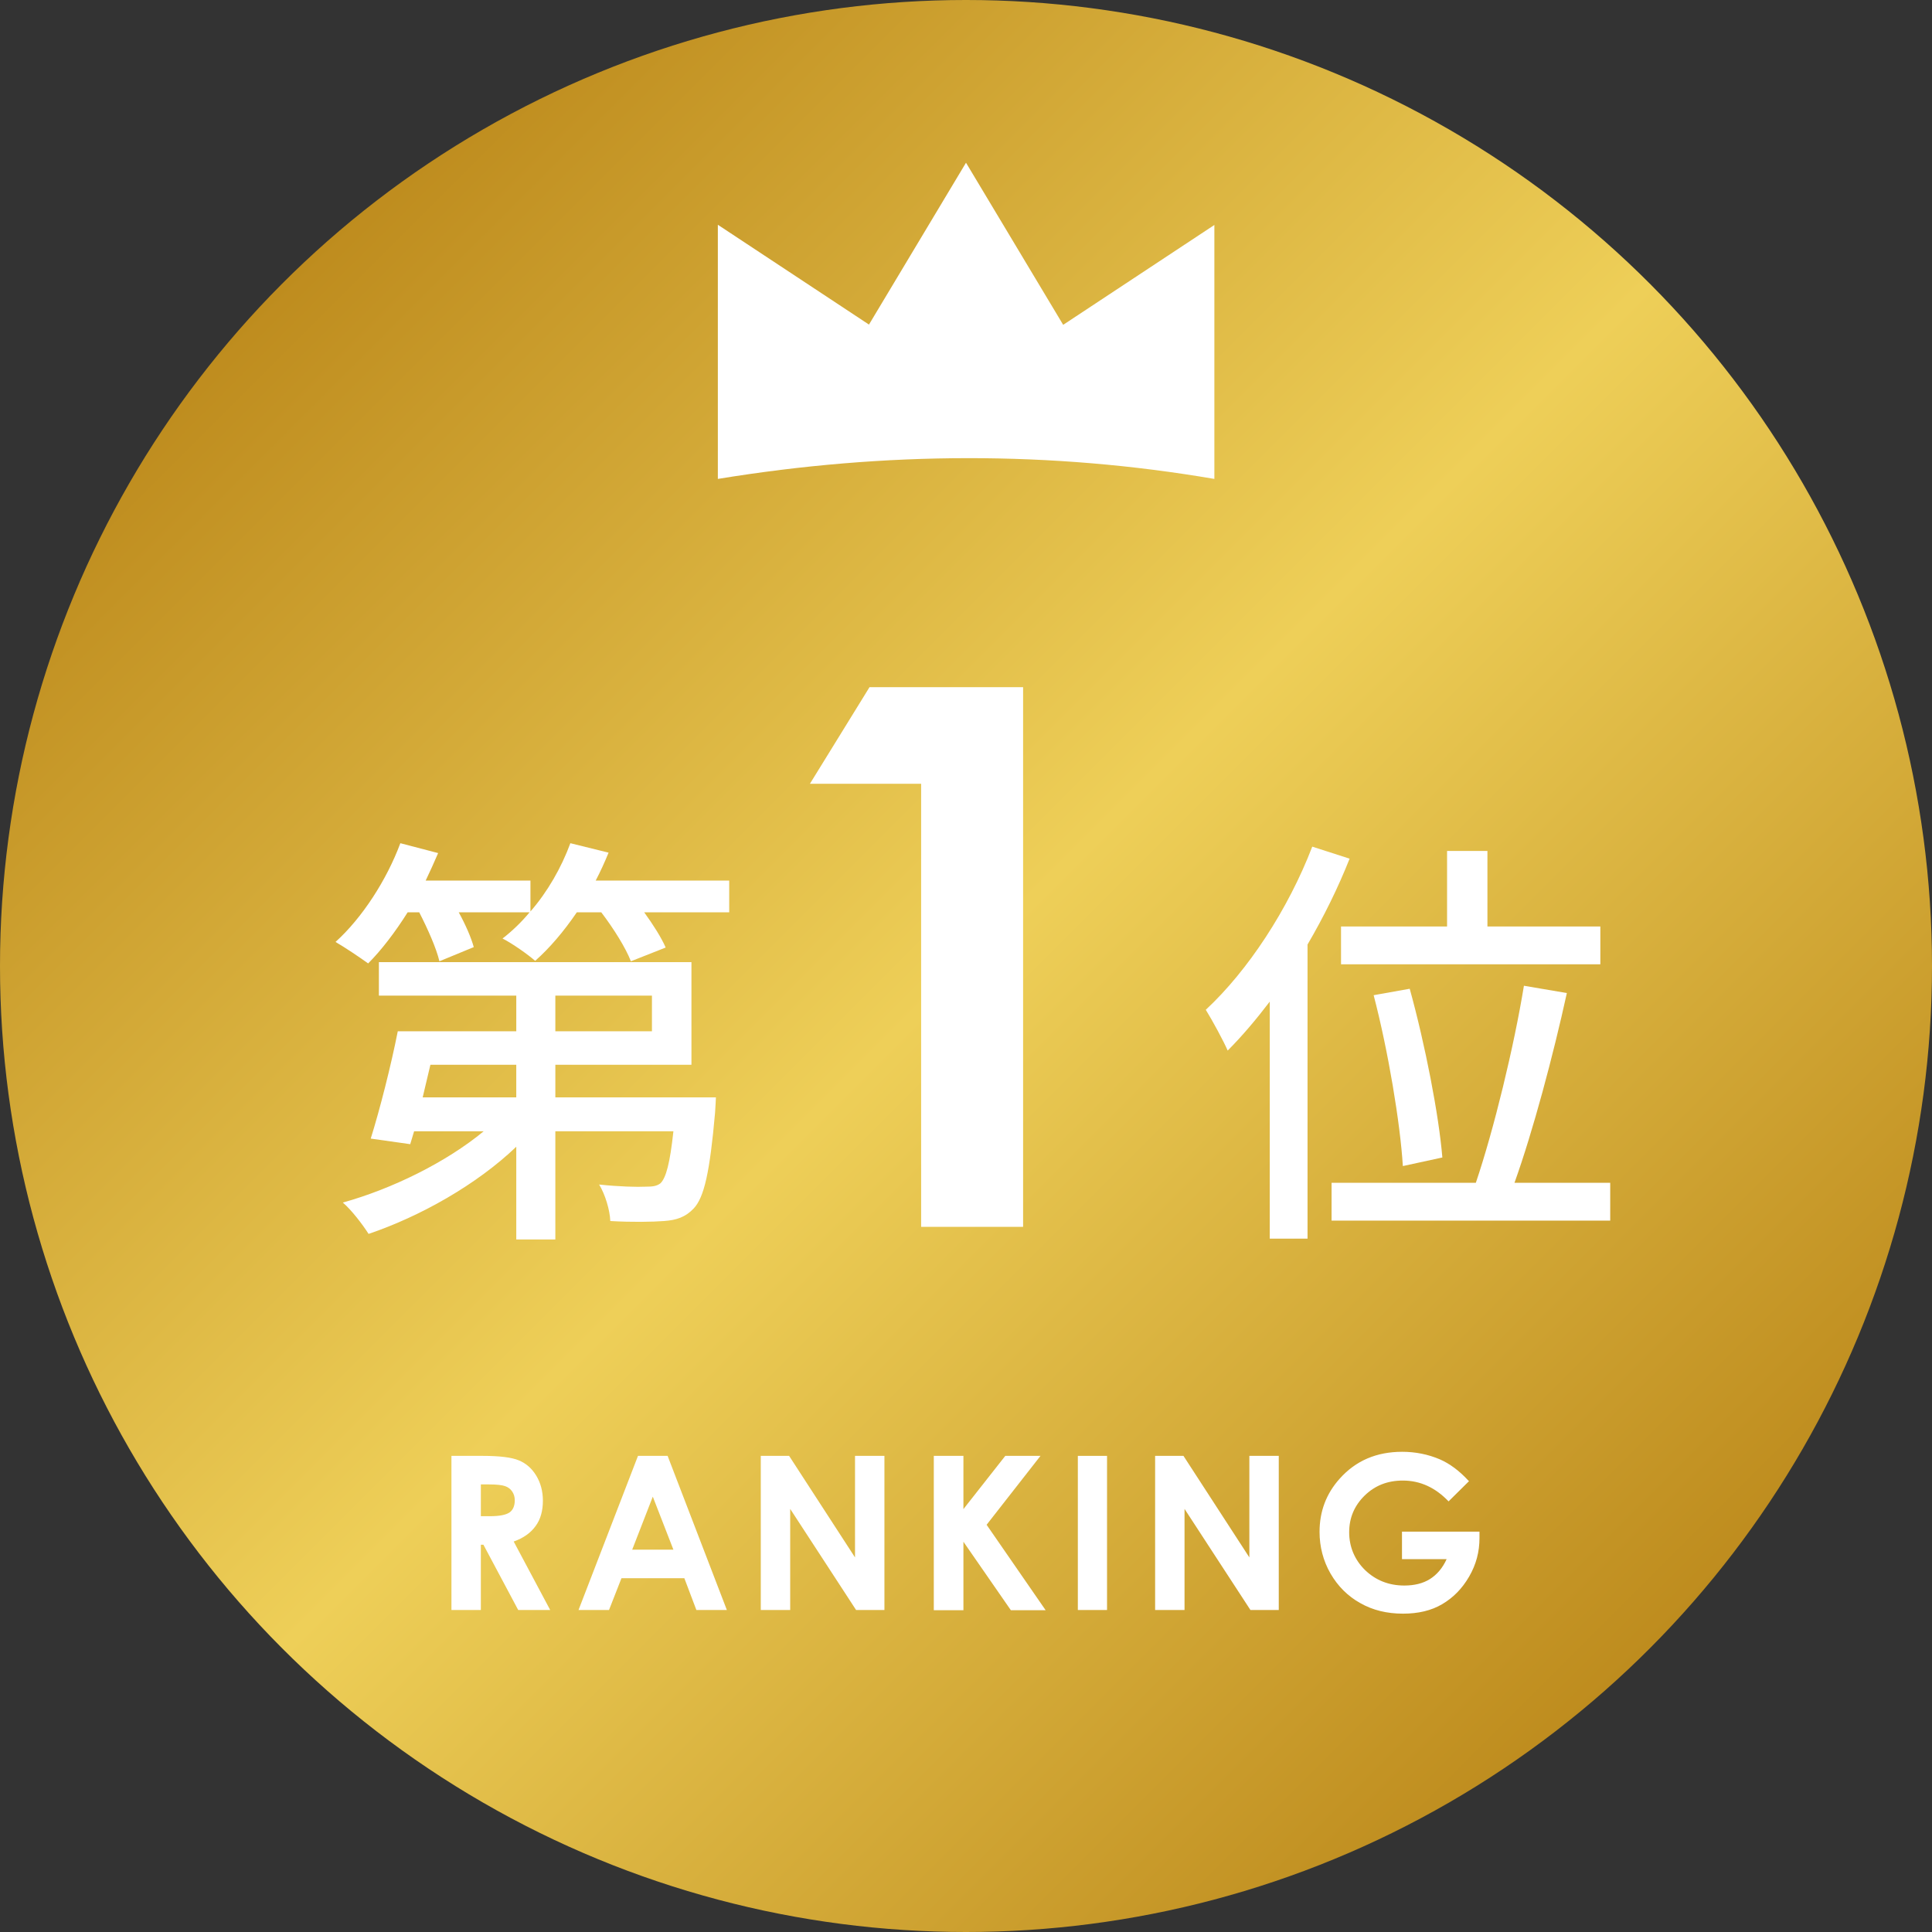 <?xml version="1.0" encoding="UTF-8"?><svg id="_レイヤー_2" xmlns="http://www.w3.org/2000/svg" xmlns:xlink="http://www.w3.org/1999/xlink" viewBox="0 0 90 90"><rect x="0" y="0" width="90" height="90" fill="#333333" stroke="none"/><defs><style>.cls-1{fill:#fff;}.cls-2{fill:url(#_名称未設定グラデーション_50);}</style><linearGradient id="_名称未設定グラデーション_50" x1="13.18" y1="13.18" x2="76.82" y2="76.82" gradientUnits="userSpaceOnUse"><stop offset="0" stop-color="#be8c1e"/><stop offset=".5" stop-color="#eecf58"/><stop offset="1" stop-color="#be8c1e"/></linearGradient></defs><g id="_レイヤー_2-2"><g><circle class="cls-2" cx="45" cy="45" r="45"/><path class="cls-1" d="M49.52,15.12l-4.52-7.54-4.52,7.54-7.04-4.65v11.84c7.82-1.28,15.53-1.3,23.13,0V10.48s-7.04,4.65-7.04,4.65Z"/><g><path class="cls-1" d="M33.97,41.02v1.48h-3.96c.42,.58,.8,1.18,1,1.64l-1.62,.64c-.24-.62-.8-1.52-1.38-2.28h-1.14c-.6,.88-1.26,1.66-1.94,2.26-.34-.3-1.08-.82-1.52-1.04,.44-.34,.88-.76,1.26-1.22h-3.3c.32,.58,.58,1.18,.7,1.62l-1.6,.66c-.14-.6-.54-1.5-.94-2.28h-.54c-.58,.92-1.22,1.76-1.84,2.38-.36-.26-1.1-.76-1.52-1,1.24-1.12,2.38-2.88,3.02-4.6l1.76,.46c-.18,.42-.38,.86-.58,1.28h4.88v1.44c.8-.92,1.44-2.04,1.86-3.18l1.78,.44c-.18,.44-.38,.88-.6,1.3h6.22Zm-.62,10.1s-.02,.48-.04,.72c-.24,2.72-.5,3.94-1,4.46-.38,.4-.8,.54-1.38,.58-.52,.04-1.48,.06-2.5,0-.02-.52-.24-1.24-.52-1.7,.92,.1,1.8,.12,2.16,.1,.32,0,.52-.02,.7-.16,.26-.26,.44-.94,.6-2.42h-5.5v5.04h-1.82v-4.32c-1.84,1.76-4.46,3.24-6.88,4.06-.28-.44-.8-1.12-1.2-1.46,2.3-.64,4.82-1.88,6.56-3.32h-3.24l-.18,.6-1.84-.26c.42-1.34,.94-3.38,1.26-5h5.52v-1.66h-6.4v-1.56h14.56v4.78h-6.34v1.52h7.48Zm-13.3-1.52c-.12,.5-.24,1.02-.36,1.52h4.36v-1.52h-4Zm5.82-1.56h4.5v-1.66h-4.5v1.66Z"/><path class="cls-1" d="M40.5,32.01h7.16v25.14h-4.75v-20.64h-5.18l2.77-4.49Z"/><path class="cls-1" d="M62.87,40c-.54,1.36-1.2,2.7-1.96,4v13.7h-1.76v-11.04c-.64,.84-1.3,1.62-1.96,2.28-.18-.42-.72-1.42-1.02-1.9,1.96-1.82,3.84-4.68,4.96-7.6l1.74,.56Zm12.14,15.1v1.76h-12.98v-1.76h6.72c.84-2.48,1.78-6.36,2.24-9.18l2,.34c-.64,2.92-1.58,6.44-2.44,8.84h4.46Zm-7.6-11.94v-3.52h1.88v3.52h5.26v1.76h-12.08v-1.76h4.94Zm-2.06,11.16c-.12-1.98-.68-5.36-1.36-7.96l1.68-.3c.72,2.6,1.36,5.9,1.52,7.86l-1.84,.4Z"/></g><g><path class="cls-1" d="M21.03,67.82h1.45c.79,0,1.36,.07,1.69,.21,.34,.14,.61,.38,.81,.71,.2,.33,.31,.72,.31,1.17,0,.47-.11,.87-.34,1.18-.23,.32-.57,.56-1.02,.72l1.7,3.19h-1.49l-1.62-3.04h-.12v3.04h-1.37v-7.18Zm1.37,2.81h.43c.44,0,.73-.06,.9-.17,.16-.11,.25-.3,.25-.57,0-.16-.04-.29-.12-.41-.08-.12-.19-.2-.33-.25s-.39-.08-.75-.08h-.38v1.47Z"/><path class="cls-1" d="M29.71,67.82h1.39l2.76,7.18h-1.42l-.56-1.48h-2.93l-.58,1.48h-1.42l2.77-7.18Zm.7,1.9l-.96,2.47h1.92l-.96-2.47Z"/><path class="cls-1" d="M35.45,67.82h1.31l3.07,4.73v-4.73h1.37v7.18h-1.32l-3.07-4.71v4.71h-1.37v-7.18Z"/><path class="cls-1" d="M43.5,67.82h1.38v2.48l1.95-2.48h1.64l-2.51,3.21,2.75,3.98h-1.62l-2.21-3.19v3.19h-1.38v-7.18Z"/><path class="cls-1" d="M50.21,67.82h1.36v7.18h-1.36v-7.18Z"/><path class="cls-1" d="M53.82,67.82h1.31l3.07,4.73v-4.73h1.37v7.18h-1.32l-3.07-4.71v4.71h-1.37v-7.18Z"/><path class="cls-1" d="M68.44,68.99l-.96,.95c-.61-.64-1.32-.97-2.13-.97-.71,0-1.3,.23-1.78,.7-.48,.47-.72,1.04-.72,1.71s.25,1.28,.74,1.76c.5,.48,1.11,.72,1.83,.72,.47,0,.87-.1,1.19-.3s.59-.51,.78-.93h-2.08v-1.28h3.61v.3c0,.63-.15,1.22-.48,1.79s-.75,.99-1.26,1.29-1.12,.44-1.82,.44c-.75,0-1.41-.16-1.99-.49-.58-.32-1.05-.79-1.39-1.38s-.51-1.25-.51-1.94c0-.95,.31-1.78,.94-2.48,.75-.84,1.72-1.25,2.91-1.25,.62,0,1.21,.12,1.75,.35,.46,.2,.91,.53,1.35,1.01Z"/></g></g></g></svg>